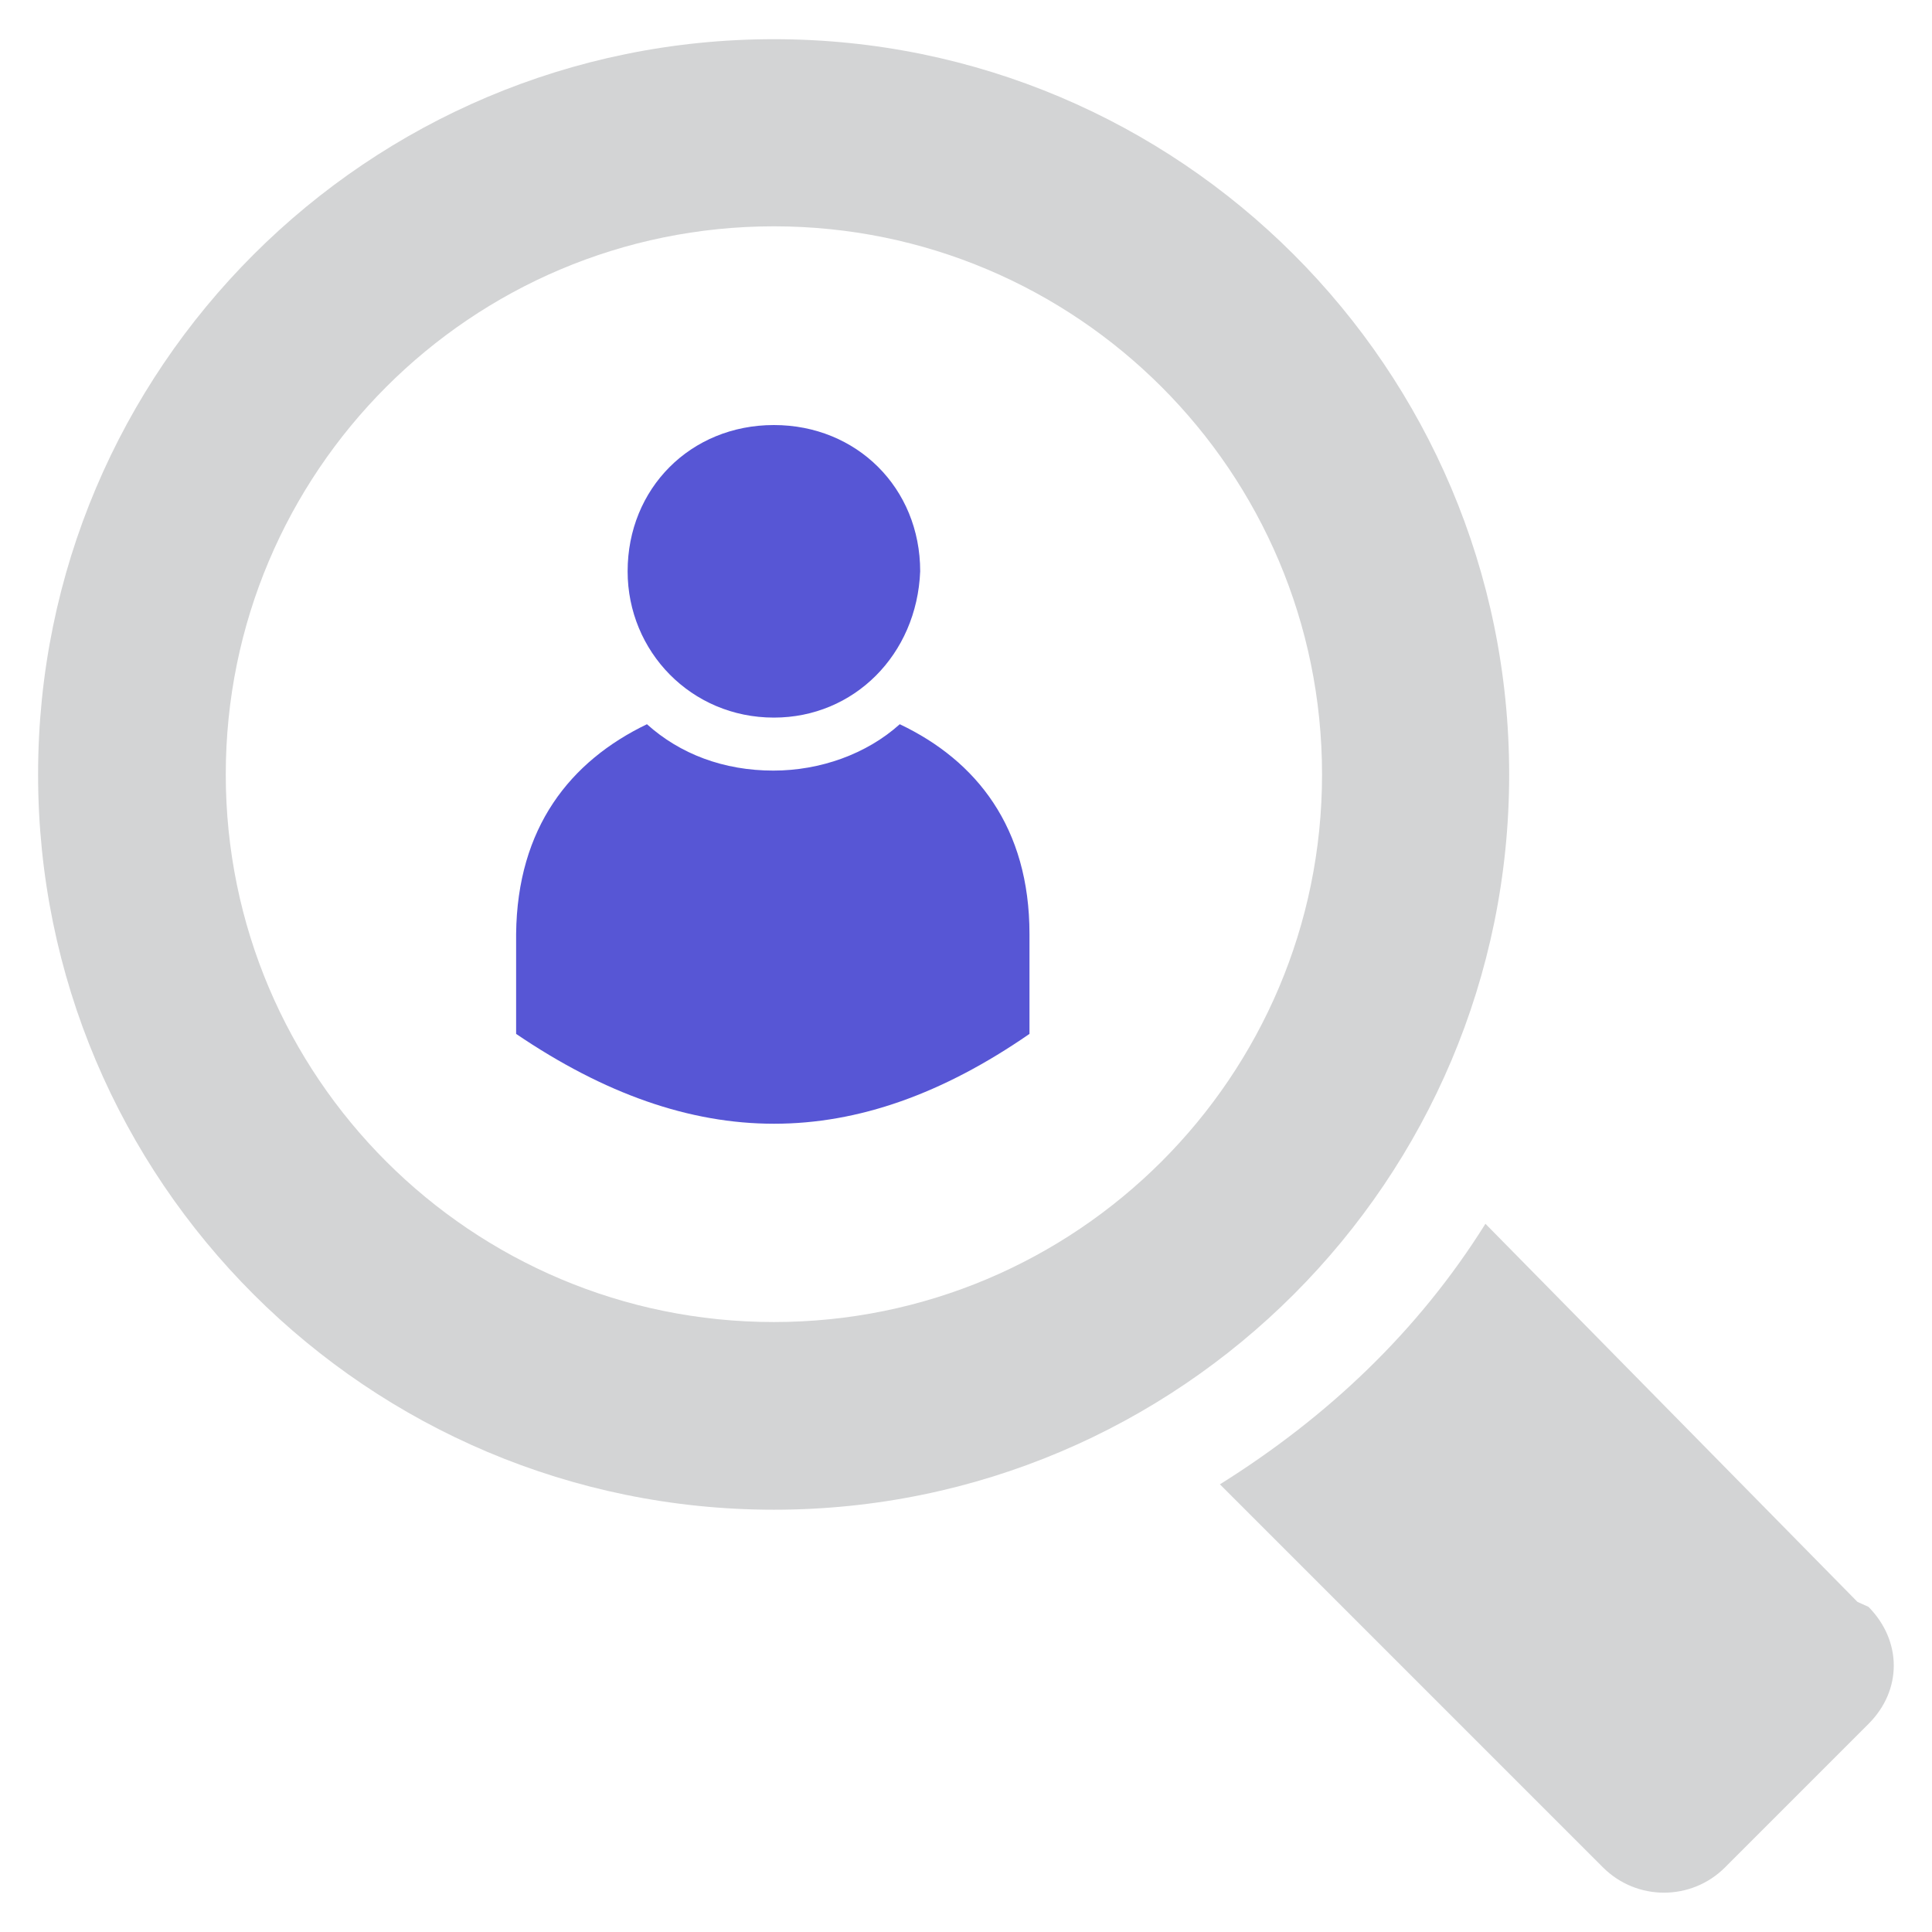 <?xml version="1.0" encoding="utf-8"?>
<!-- Generator: Adobe Illustrator 25.0.1, SVG Export Plug-In . SVG Version: 6.00 Build 0)  -->
<svg version="1.1" id="Layer_1" xmlns="http://www.w3.org/2000/svg" xmlns:xlink="http://www.w3.org/1999/xlink" x="0px" y="0px"
	 viewBox="0 0 350 350" style="enable-background:new 0 0 350 350;" xml:space="preserve">
<style type="text/css">
	.st0{fill:#5756D5;}
	.st1{fill:#D3D4D5;}
	.st2{fill-rule:evenodd;clip-rule:evenodd;fill:#5756D5;}
	.st3{fill:#FFFFFF;}
	.st4{fill:none;stroke:#D3D4D5;stroke-width:7.441;stroke-linecap:round;stroke-miterlimit:10;}
	.st5{fill:none;stroke:#5756D5;stroke-width:7.441;stroke-linecap:round;stroke-miterlimit:10;}
	.st6{fill-rule:evenodd;clip-rule:evenodd;fill:#D3D4D5;}
	.st7{opacity:0.2;}
	.st8{fill:#23282C;}
	.st9{fill:#442993;stroke:#FFFFFF;stroke-width:3.228;stroke-miterlimit:10;}
	.st10{fill:none;stroke:#D3D4D5;stroke-width:12.812;stroke-linecap:round;stroke-miterlimit:10;}
	.st11{fill:none;stroke:#5756D5;stroke-width:12.812;stroke-linecap:round;stroke-miterlimit:10;stroke-dasharray:0.641,22.421;}
</style>
<g>
	<g>
		<path class="st2" d="M140.2,77c15,0,26.5,11.4,26.5,26.5c-0.6,15.1-12,26.5-26.5,26.5c-15,0-26.5-12-26.5-26.5
			C113.7,88.5,125.1,77,140.2,77L140.2,77z"/>
		<path class="st2" d="M117.2,131.2c6,5.4,13.9,8.4,22.9,8.4c8.5,0,16.9-3,22.9-8.4c13.9,6.6,23.5,18.7,23.5,38
			c0,18.1,0,18.1,0,18.1c-31.4,21.7-61,21.7-93,0c0-18.1,0-18.1,0-18.1C93.7,149.9,103.3,137.9,117.2,131.2L117.2,131.2z"/>
	</g>
	<path class="st1" d="M338.5,312.3l-26,26c-6.1,6.1-16,6.1-22.1,0l-2-2v0L221,268.9c19.5-12.2,35.9-27.7,48.1-47.2l67.4,68.5h0
		l2,0.9C344.6,297.3,344.6,306.2,338.5,312.3"/>
	<path class="st1" d="M140.2,7.1C66.6,7.1,6.9,66.7,6.9,140.3c0,73.6,59.7,133.2,133.3,133.2c73.6,0,133.2-59.7,133.2-133.2
		C273.4,66.7,213.7,7.1,140.2,7.1z M140.2,239.5c-54.8,0-99.3-44.4-99.3-99.2c0-54.8,44.4-99.3,99.3-99.3
		c54.8,0,99.3,44.4,99.3,99.3C239.5,195.1,195,239.5,140.2,239.5z"/>
</g>
</svg>
